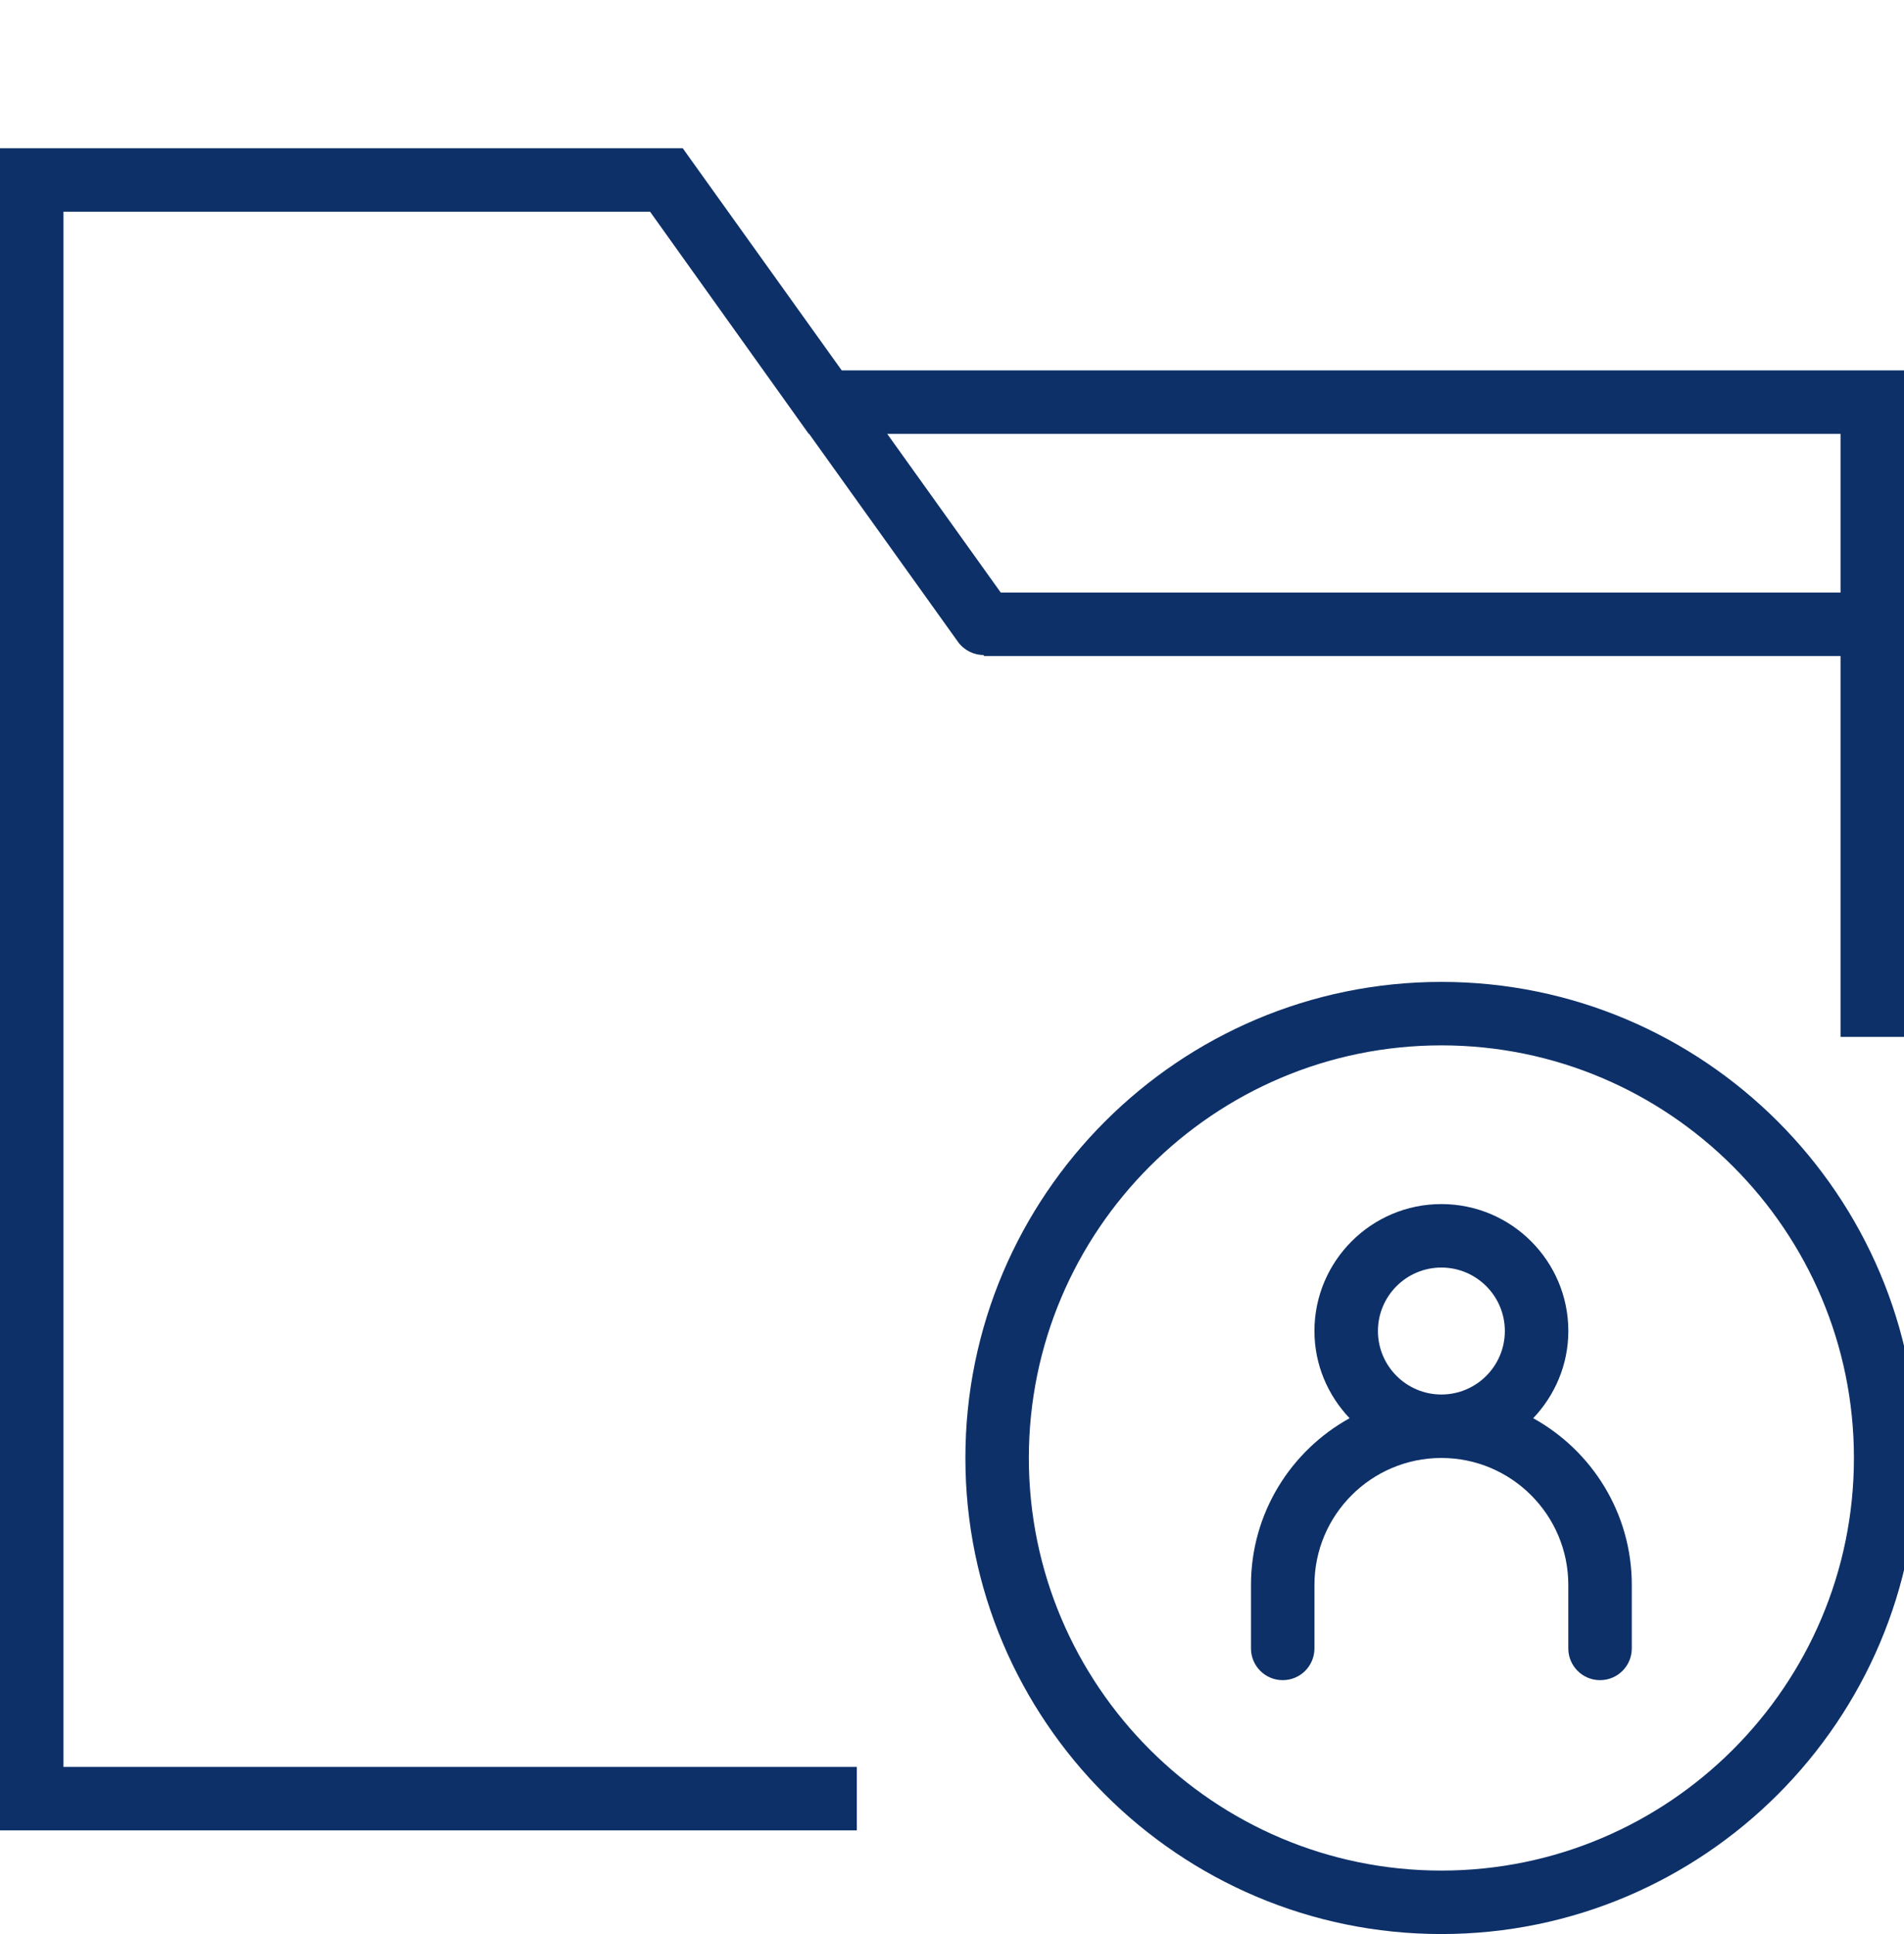 <?xml version="1.0" encoding="UTF-8"?>
<svg width="64px" height="65px" viewBox="0 0 64 65" version="1.1" xmlns="http://www.w3.org/2000/svg" xmlns:xlink="http://www.w3.org/1999/xlink">
    <title>crm-kartochka-klienta</title>
    <g id="crm-kartochka-klienta" stroke="none" stroke-width="1" fill="none" fill-rule="evenodd">
        <path d="M28.293,12.448 L23.267,5.427 L23.266,5.426 L22.949,4.981 L0,4.981 L0,61.515 L28.8,61.515 L28.8,59.381 L2.133,59.381 L2.133,7.115 L21.851,7.115 L27.184,14.581 L27.197,14.581 L32.199,21.569 C32.407,21.859 32.735,22.014 33.067,22.015 L33.067,22.048 L61.867,22.048 L61.867,34.848 L64,34.848 L64,12.448 L28.293,12.448 L28.293,12.448 Z M33.639,19.915 L29.822,14.581 L61.867,14.581 L61.867,19.915 L33.639,19.915 L33.639,19.915 Z" id="Shape-Copy-10" fill="#0D3068"></path>
        <g id="Group-7" transform="translate(32, 33)" fill="#0D3068">
            <path d="M19.536,14.664 C20.263,13.898 20.717,12.869 20.717,11.733 C20.717,9.38 18.803,7.467 16.45,7.467 C14.097,7.467 12.183,9.38 12.183,11.733 C12.183,12.869 12.637,13.898 13.364,14.664 C11.39,15.755 10.05,17.856 10.05,20.267 L10.05,22.4 C10.05,22.989 10.527,23.467 11.117,23.467 C11.707,23.467 12.183,22.989 12.183,22.4 L12.183,20.267 C12.183,17.913 14.097,16 16.45,16 C18.803,16 20.716,17.914 20.716,20.267 L20.716,22.4 C20.716,22.989 21.193,23.467 21.783,23.467 C22.373,23.467 22.85,22.989 22.85,22.4 L22.85,20.267 C22.85,17.856 21.51,15.755 19.536,14.664 L19.536,14.664 Z M16.45,13.867 C15.274,13.867 14.317,12.91 14.317,11.733 C14.317,10.557 15.273,9.6 16.45,9.6 C17.627,9.6 18.583,10.557 18.583,11.733 C18.583,12.91 17.627,13.867 16.45,13.867 L16.45,13.867 Z" id="Shape"></path>
            <path d="M16.45,0 C7.628,0 0.45,7.178 0.45,16 C0.45,24.822 7.628,32 16.45,32 C25.272,32 32.45,24.822 32.45,16 C32.45,7.178 25.272,0 16.45,0 L16.45,0 Z M16.45,29.867 C8.804,29.867 2.583,23.646 2.583,16 C2.583,8.354 8.804,2.133 16.45,2.133 C24.096,2.133 30.317,8.354 30.317,16 C30.317,23.646 24.096,29.867 16.45,29.867 L16.45,29.867 Z" id="Shape"></path>
        </g>
    </g>
</svg>
